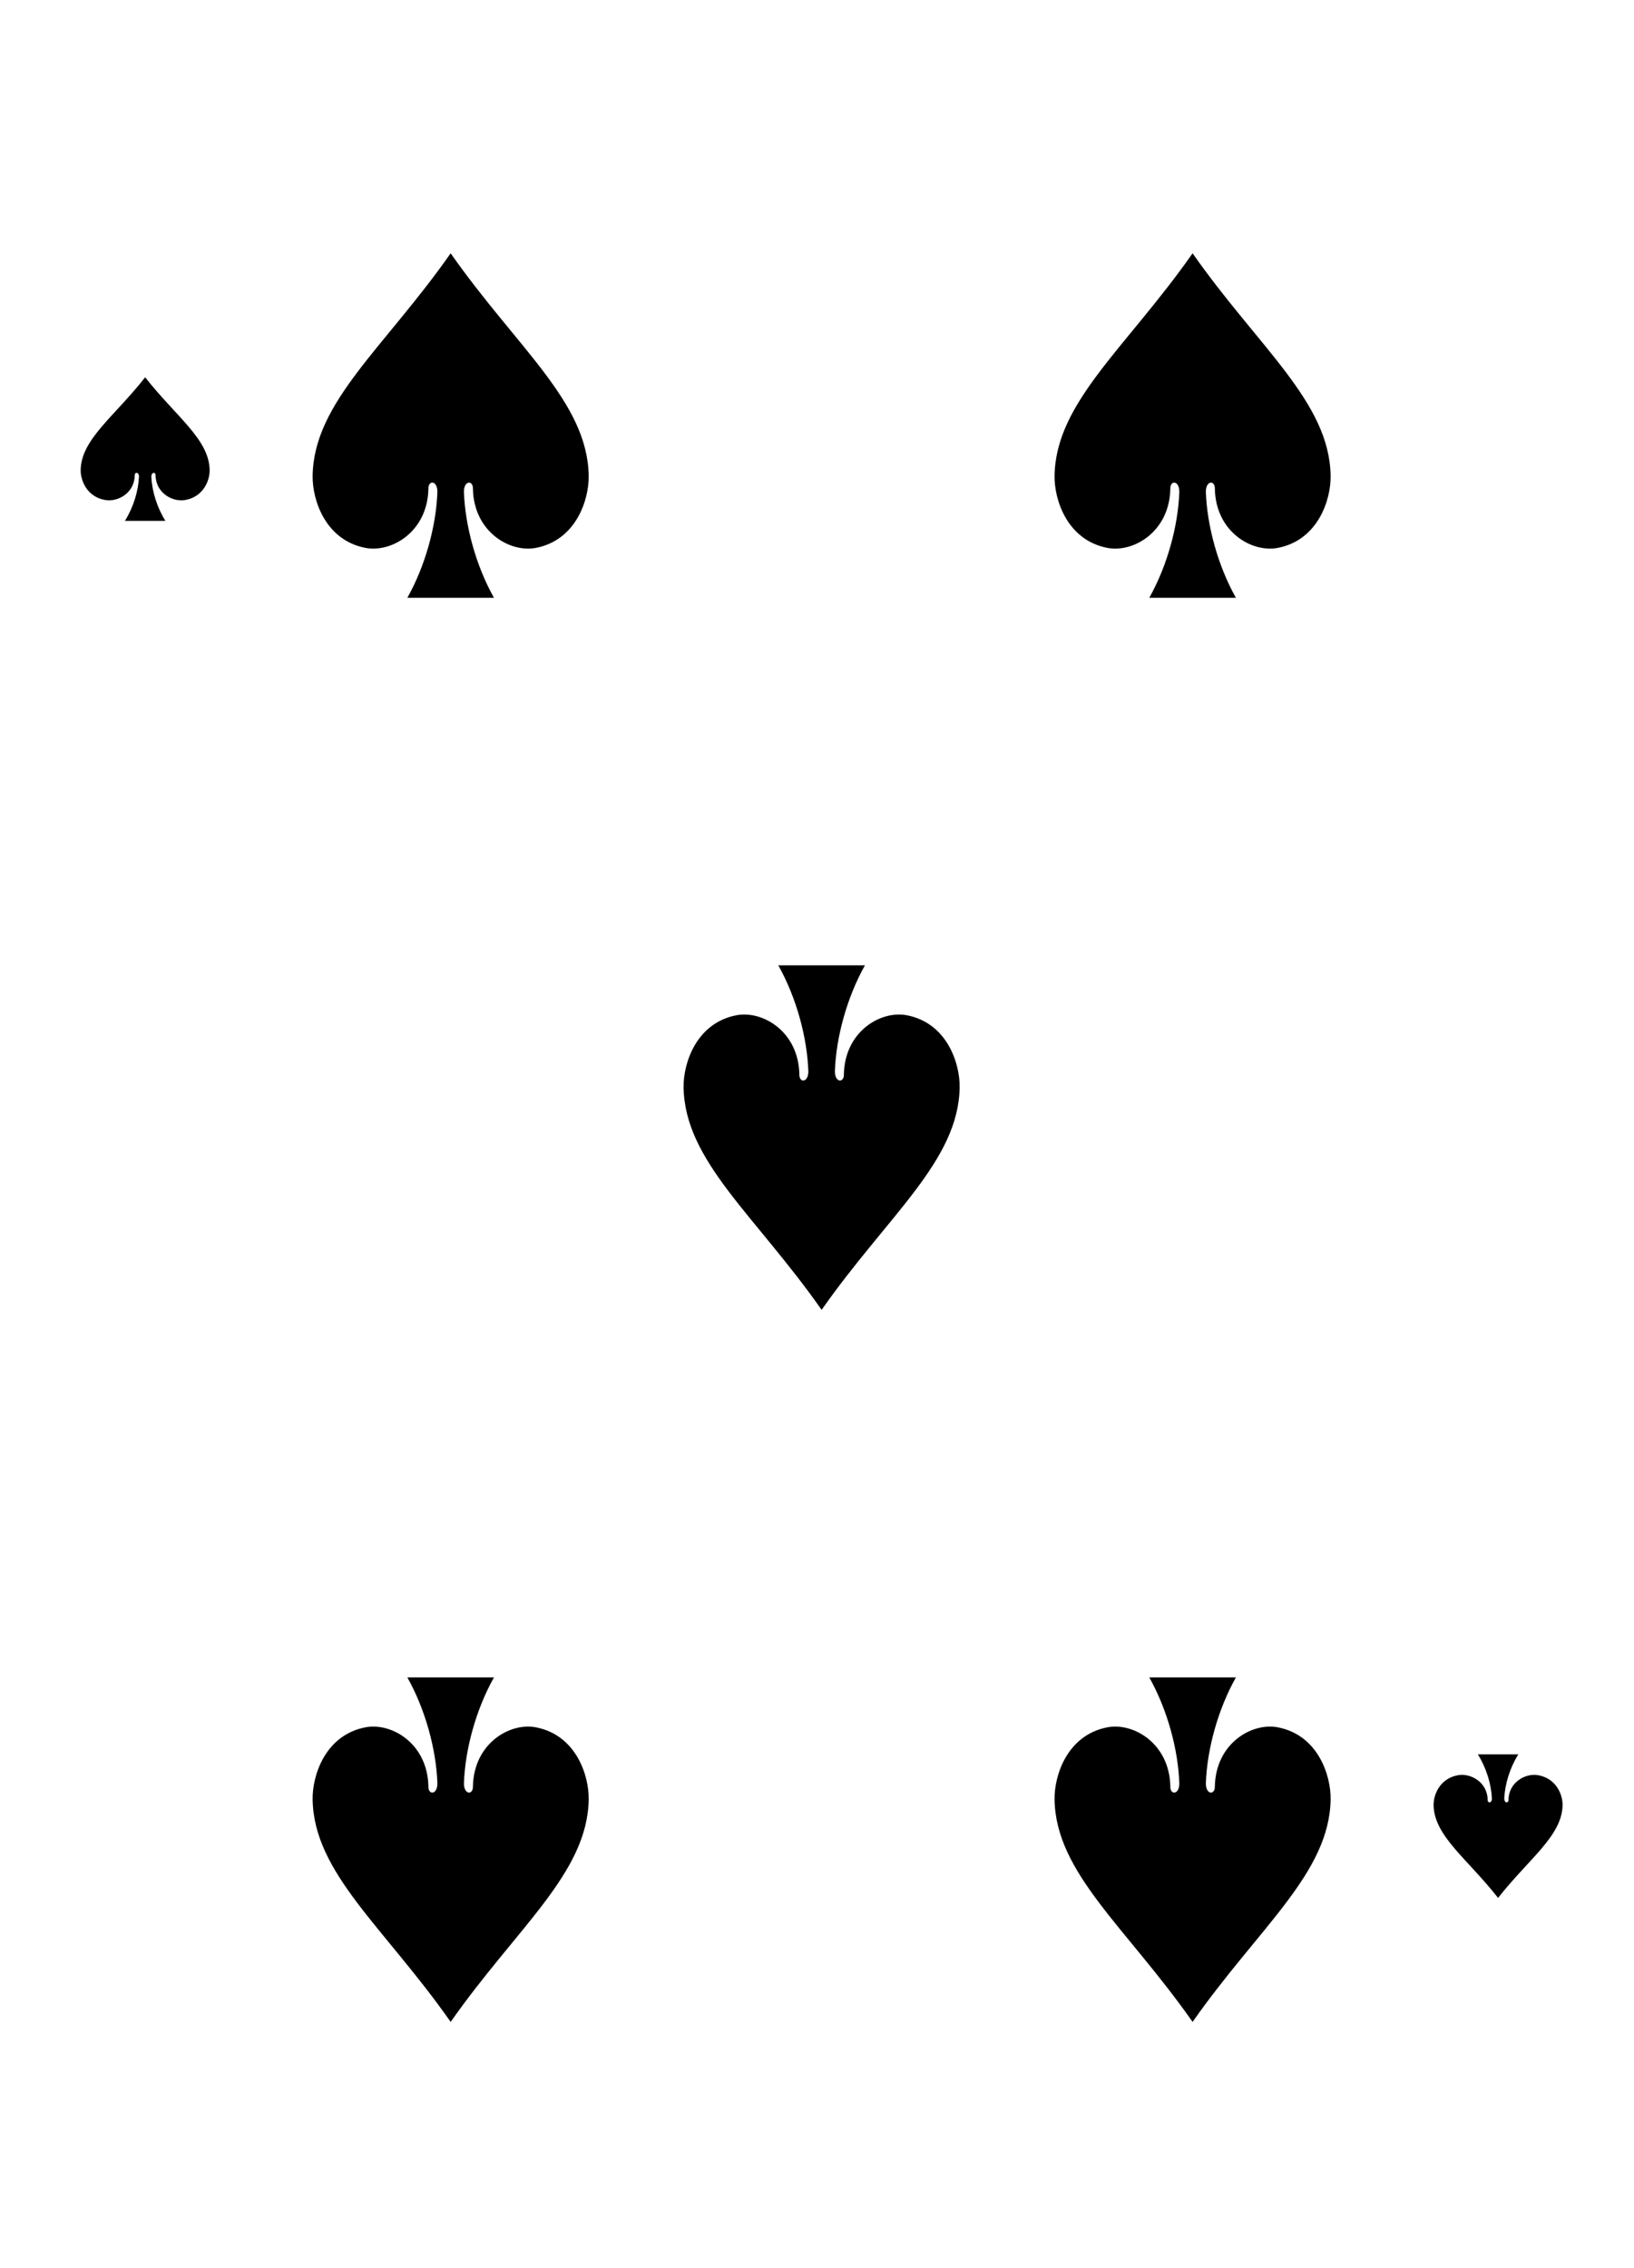<?xml version="1.0" encoding="UTF-8" standalone="no"?>
<svg width="227px" height="315px" viewBox="0 0 227 315" version="1.1" xmlns="http://www.w3.org/2000/svg" xmlns:xlink="http://www.w3.org/1999/xlink" xmlns:sketch="http://www.bohemiancoding.com/sketch/ns">
    <!-- Generator: Sketch 3.3.3 (12072) - http://www.bohemiancoding.com/sketch -->
    <title>Trim</title>
    <desc>Created with Sketch.</desc>
    <defs></defs>
    <g id="Page-1" stroke="none" stroke-width="1" fill="none" fill-rule="evenodd" sketch:type="MSPage">
        <g id="Spades" sketch:type="MSLayerGroup" transform="translate(10, 26)" fill="#000000">
            <g id="5" transform="translate(1, 9)" sketch:type="MSShapeGroup">
                <path d="M154.678,197.964 C145.493,211.079 135.665,218.626 135.502,228.858 C135.447,232.171 137.236,237.803 142.84,238.88 C146.476,239.577 151.482,236.63 151.586,230.644 C151.57,229.453 152.846,229.484 152.835,231.117 C152.663,235.838 151.171,241.335 148.662,245.81 L160.694,245.81 C158.185,241.335 156.692,235.838 156.521,231.117 C156.509,229.484 157.785,229.453 157.769,230.644 C157.874,236.63 162.88,239.577 166.515,238.88 C172.119,237.803 173.908,232.171 173.854,228.858 C173.69,218.626 163.863,211.079 154.678,197.964 L154.678,197.964 Z" id="path6950-9-9" transform="translate(154.678, 221.887) scale(-1, -1) translate(-154.678, -221.887) "></path>
                <path d="M197.118,208.651 C192.827,214.116 188.235,217.26 188.159,221.524 C188.133,222.904 188.969,225.25 191.587,225.7 C193.286,225.99 195.625,224.762 195.674,222.268 C195.664,221.771 196.262,221.784 196.257,222.465 C196.177,224.432 195.479,226.722 194.307,228.587 L199.929,228.587 C198.757,226.722 198.059,224.432 197.979,222.465 C197.969,221.784 198.57,221.771 198.563,222.268 C198.611,224.762 200.95,225.99 202.649,225.7 C205.267,225.25 206.103,222.904 206.077,221.524 C206.001,217.26 201.409,214.116 197.118,208.651 L197.118,208.651 Z" id="path6952-6-0" transform="translate(197.118, 218.619) scale(-1, -1) translate(-197.118, -218.619) "></path>
                <path d="M9.166,37.336 C4.875,31.871 0.283,28.727 0.207,24.463 C0.181,23.083 1.017,20.737 3.635,20.287 C5.334,19.997 7.673,21.225 7.722,23.719 C7.712,24.216 8.31,24.203 8.305,23.522 C8.225,21.555 7.527,19.265 6.355,17.4 L11.977,17.4 C10.805,19.265 10.107,21.555 10.027,23.522 C10.017,24.203 10.618,24.216 10.611,23.719 C10.659,21.225 12.998,19.997 14.697,20.287 C17.315,20.737 18.151,23.083 18.125,24.463 C18.049,28.727 13.457,31.871 9.166,37.336 L9.166,37.336 Z" id="path6956-5-0" transform="translate(9.166, 27.368) scale(-1, -1) translate(-9.166, -27.368) "></path>
                <path d="M51.607,197.964 C42.422,211.079 32.595,218.626 32.431,228.858 C32.377,232.171 34.166,237.803 39.77,238.88 C43.405,239.577 48.411,236.63 48.515,230.644 C48.499,229.453 49.776,229.484 49.764,231.117 C49.592,235.838 48.1,241.335 45.591,245.81 L57.623,245.81 C55.114,241.335 53.622,235.838 53.45,231.117 C53.438,229.484 54.715,229.453 54.699,230.644 C54.803,236.63 59.809,239.577 63.445,238.88 C69.048,237.803 70.838,232.171 70.783,228.858 C70.62,218.626 60.792,211.079 51.607,197.964 L51.607,197.964 Z" id="path6958-4-1" transform="translate(51.607, 221.887) scale(-1, -1) translate(-51.607, -221.887) "></path>
                <path d="M154.678,48.023 C145.493,34.908 135.665,27.361 135.502,17.129 C135.447,13.816 137.236,8.185 142.84,7.107 C146.476,6.411 151.482,9.357 151.586,15.343 C151.57,16.534 152.846,16.504 152.835,14.871 C152.663,10.149 151.171,4.652 148.662,0.177 L160.694,0.177 C158.185,4.652 156.692,10.149 156.521,14.871 C156.509,16.504 157.785,16.534 157.769,15.343 C157.874,9.357 162.88,6.411 166.515,7.107 C172.119,8.185 173.908,13.816 173.854,17.129 C173.69,27.361 163.863,34.908 154.678,48.023 L154.678,48.023 Z" id="path6970-5-5" transform="translate(154.678, 24.1) scale(-1, -1) translate(-154.678, -24.1) "></path>
                <path d="M51.607,48.023 C42.422,34.908 32.595,27.361 32.431,17.129 C32.377,13.816 34.166,8.185 39.77,7.107 C43.405,6.411 48.411,9.357 48.515,15.343 C48.499,16.534 49.776,16.504 49.764,14.871 C49.592,10.149 48.1,4.652 45.591,0.177 L57.623,0.177 C55.114,4.652 53.622,10.149 53.45,14.871 C53.438,16.504 54.715,16.534 54.699,15.343 C54.803,9.357 59.809,6.411 63.445,7.107 C69.048,8.185 70.838,13.816 70.783,17.129 C70.62,27.361 60.792,34.908 51.607,48.023 L51.607,48.023 Z" id="path6972-5-8" transform="translate(51.607, 24.1) scale(-1, -1) translate(-51.607, -24.1) "></path>
                <path d="M103.142,99.07 C93.958,112.185 84.13,119.733 83.967,129.965 C83.912,133.278 85.701,138.909 91.305,139.987 C94.941,140.683 99.946,137.737 100.051,131.751 C100.035,130.559 101.311,130.59 101.299,132.223 C101.128,136.945 99.635,142.442 97.126,146.917 L109.158,146.917 C106.65,142.442 105.157,136.945 104.986,132.223 C104.974,130.59 106.25,130.559 106.234,131.751 C106.339,137.737 111.344,140.683 114.98,139.987 C120.584,138.909 122.373,133.278 122.318,129.965 C122.155,119.733 112.327,112.185 103.142,99.07 L103.142,99.07 Z" id="path6980-6-3" transform="translate(103.142, 122.994) scale(-1, -1) translate(-103.142, -122.994) "></path>
            </g>
        </g>
    </g>
</svg>